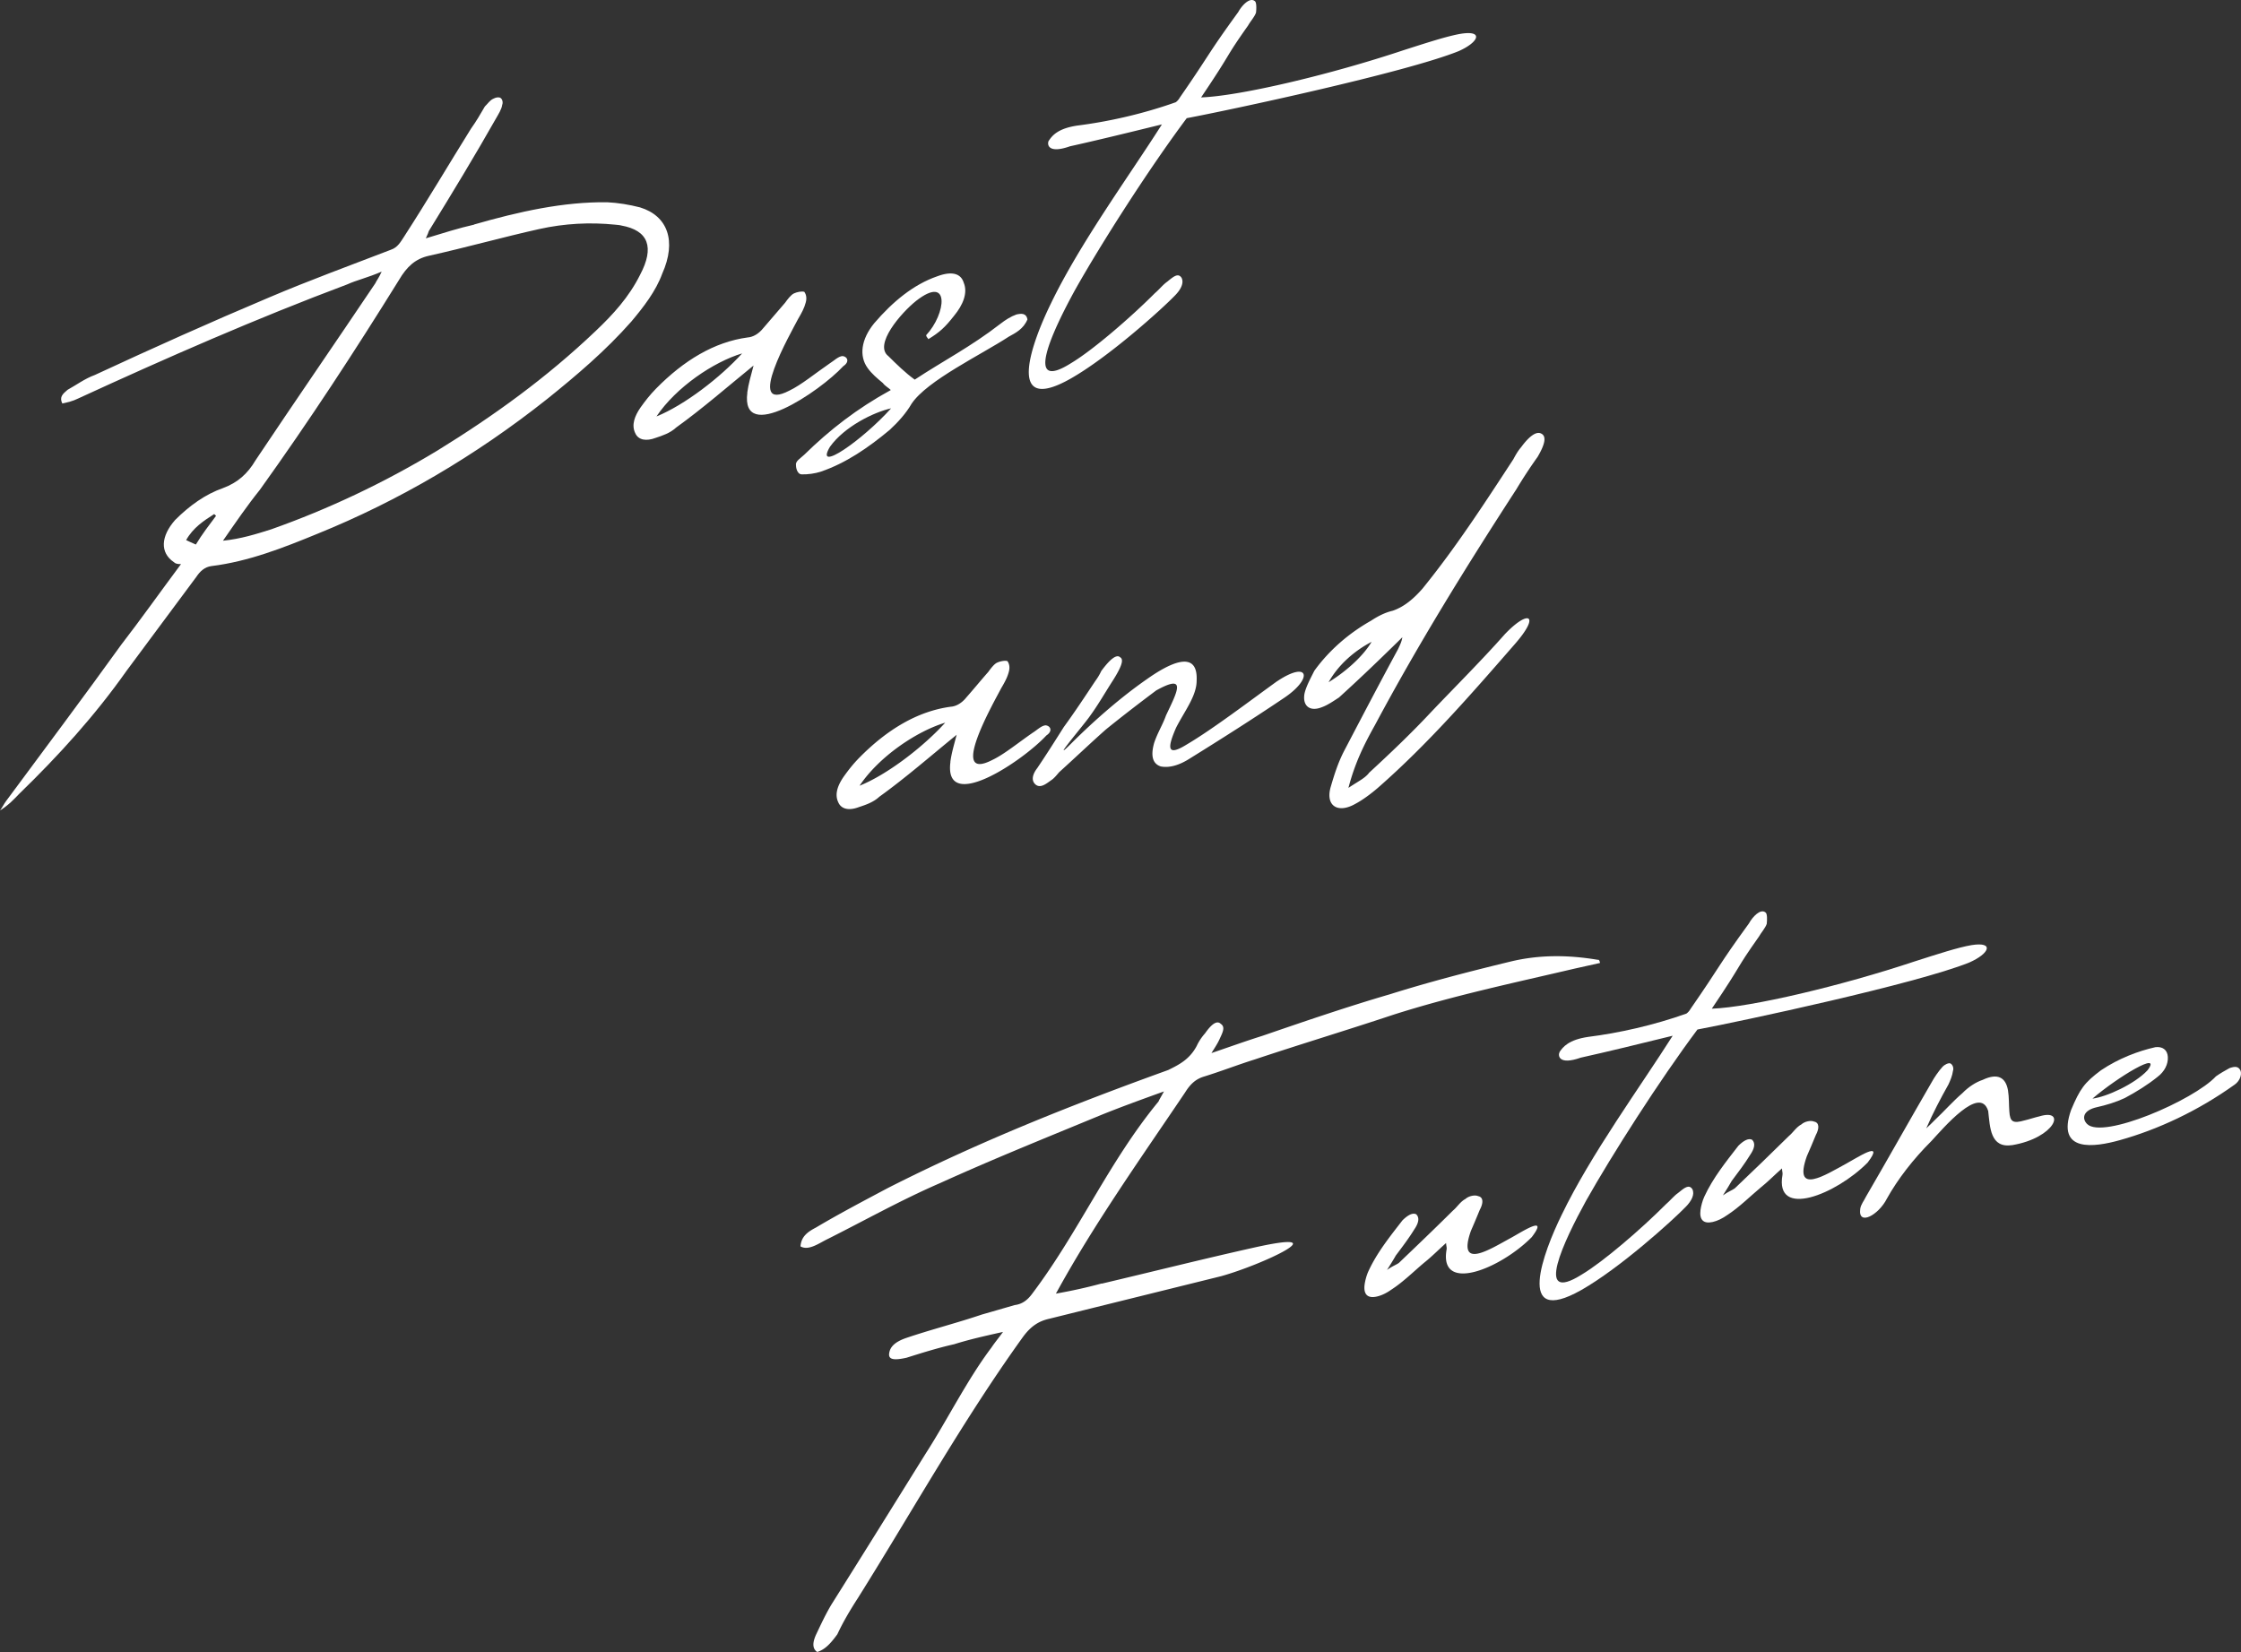 <svg id="_レイヤー_2" xmlns="http://www.w3.org/2000/svg" viewBox="0 0 352.88 260.15"><rect x="0" y="0" width="352.88" height="260.15" fill="#333333" stroke="none"/><defs><style>.cls-1{fill:#fff}</style></defs><g id="_デザイン"><path class="cls-1" d="M74.66 35.35c7.06-2.03 14.06-3.59 20.95-3.5 1.71.08 3.51.38 5.18.81 4.36 1.34 5.78 5.3 3.49 10.43-1.01 2.77-2.96 5.28-4.87 7.55-4.05 4.6-8.67 8.51-13.25 12.19-11.32 8.98-23.46 16.07-36.11 21.2-5.47 2.25-10.93 4.39-16.74 5.11-1.1.13-1.84.87-2.38 1.68-3.67 4.97-7.33 9.83-11 14.81-5.03 7.12-10.7 13.35-16.88 19.35-.87.89-1.63 1.75-3.04 2.64.4-.55.55-.93.95-1.48 6.03-8.16 12.17-16.33 18.11-24.59 3.12-4.04 6.03-8.15 9.43-12.72-.54 0-.86-.04-1.14-.32-2.18-1.48-2.06-4.05.22-6.63 2.23-2.23 4.74-4.05 7.56-5.03 2.27-.85 3.85-2.24 5.1-4.37 6.17-9.23 12.56-18.5 18.86-27.87.16-.38.54-.81 1-1.84-2.17.95-3.95 1.34-5.44 2.02-14.3 5.37-28.26 11.48-42.37 17.97-.81.41-1.7.61-2.48.78-.51-1.04.09-1.52.82-2.15 1.4-.77 2.71-1.76 4.3-2.34 9.07-4.21 18.24-8.33 27.49-12.23 6.28-2.67 12.74-5.03 19.1-7.48 1.12-.37 1.57-1.27 2.11-2.08 3.66-5.66 7.12-11.52 10.54-17.01.79-1.1 1.49-2.29 2.18-3.49.49-.46.78-.98 1.35-1.22.35-.19.79-.29 1.09-.13.3.16.45.71.29 1.09-.09.71-.63 1.53-.92 2.05-3.37 5.95-6.94 11.83-10.64 17.84-.02.12-.17.5-.47 1.14 2.81-.85 5.17-1.61 7.62-2.16zm-40.93 45.6c-1.65 1.06-3.3 2.12-4.42 4.1.51.23.81.4 1.53.7.96-1.6 2.14-3.13 3.18-4.52-.1-.09-.19-.19-.29-.28zm9.07 2.37c8.82-3.12 17.67-7.28 26.11-12.39 8.8-5.42 17.14-11.43 24.9-18.82 2.71-2.57 5.23-5.32 6.98-8.83 2.29-4.32 1.35-7-2.97-7.77-.21-.07-.63-.09-.95-.13-3.94-.4-7.96-.2-11.96.69-5.67 1.26-11.49 2.9-17.38 4.21-2.11.47-3.46 1.69-4.71 3.82-6.98 11.25-14.13 22.2-21.92 33.06-1.93 2.39-3.8 5.12-5.79 7.99 2.84-.29 5.21-1.04 7.68-1.82zm74.87-21.5c.17-1.31.57-2.67.99-4.26-4.11 3.34-8 6.75-12.17 9.75-.98.91-2.22 1.3-3.24 1.64-1.48.56-2.75.38-3.24-.78-.59-1.26-.09-2.64.85-4 .79-1.1 1.44-1.94 2.44-2.97 4.36-4.43 9.16-7.35 14.43-8.06.76-.05 1.68-.49 2.46-1.47 1.14-1.29 2.3-2.71 3.44-4 .39-.55.92-1.24 1.38-1.46.46-.22 1.24-.39 1.65-.25.27.4.42.95.21 1.69-.22.86-.65 1.65-1.2 2.58-1.15 2.22-8.43 14.93-1.37 11.28 1.84-.87 4.14-2.77 6.39-4.31.59-.36 1.33-1.1 1.98-1.13.75.07 1.18.89.12 1.59-3.77 4.07-16.18 12.38-15.11 4.17zm-.81-6.17c-4.49 1.34-10.4 5.32-13.49 9.93 4.44-1.8 10.09-6.17 13.49-9.93zm27.41-8.28c-2.41 1.92-6.73 6.93-4.38 8.71 1.24 1.23 2.67 2.64 4.15 3.7 4.49-2.96 8.88-5.21 13.45-8.76.84-.65 1.67-1.18 2.57-1.5.78-.17 1.54-.23 1.73.77-.63 1.53-1.9 2.15-2.95 2.73-4.25 2.79-12.88 6.91-15.3 10.56-.84 1.46-2.11 2.89-3.45 4.12-3.39 2.83-6.94 5.24-10.78 6.55-1.01.34-2.11.47-3.08.45-.54 0-.88-.73-.89-1.42-.13-.66.68-1.08 1.3-1.67 3.96-3.88 8.29-7.27 13.63-10.19-.38-.38-.89-.61-1.26-1.11-.88-.73-1.75-1.46-2.39-2.36-1.37-1.89-1.03-4.51 1.03-7.04 2.93-3.42 6.2-6.11 9.93-7.4 2.27-.85 3.73-.48 4.18 1.03.66 1.59-.13 3.5-1.54 5.2-1.42 1.82-2.28 2.59-4.04 3.67-.08-.21-.29-.28-.35-.62 3.14-3.35 3.85-9.63-1.55-5.43zm-3.95 16.93c-2.78.62-7.39 2.91-9.64 6.07-2.5 4.25 5.1-1.02 9.64-6.07z"/><path class="cls-1" d="M165.15 22.16c.54-.81 1.44-1.94 4.52-2.39 4.83-.61 10.27-1.82 15.47-3.67.24-.17.49-.46.63-.72 4.92-7.1 4.21-6.6 9.21-13.48.57-1.05 1.82-2.37 2.6-1.73.3.17.27 1.21.2 1.81-.19.62-.95 1.48-1.23 2.01-3.97 5.62-2.2 3.61-7.42 11.35 6.18-.22 20.54-3.64 31.93-7.45 3.6-1.15 6.87-2.22 8.97-2.57 3.64-.58 2.84 1.33-.36 2.74-8.31 3.35-35.84 9.24-42.8 10.55-6.01 8.04-13.48 19.75-17.56 27-3.4 6.19-8.3 16.4-.66 11.58 3.39-2.02 9.35-7.16 13.2-11.02.73-.62 1.25-1.32 1.96-1.82.97-.79 1.7-1.42 2.24-.61.43.83-.14 1.88-1.01 2.77-2.12 2.2-10.44 9.71-16.5 13.14-10.48 5.91-5.89-6.08-3.09-11.79 4.6-9.57 12.48-20.33 17.51-28.27-4.91 1.21-10.36 2.54-14.48 3.45-3.51 1.24-3.62-.35-3.34-.88zm-15.5 97.81c.17-1.31.57-2.67.99-4.26-4.11 3.34-8 6.75-12.17 9.75-.98.91-2.22 1.3-3.24 1.64-1.47.56-2.75.38-3.24-.78-.59-1.26-.08-2.64.85-4 .79-1.1 1.44-1.94 2.44-2.97 4.36-4.43 9.16-7.35 14.43-8.06.76-.05 1.68-.49 2.46-1.47 1.14-1.29 2.3-2.71 3.44-4 .4-.55.92-1.24 1.38-1.46.46-.22 1.24-.39 1.65-.25.27.4.42.95.21 1.69-.22.86-.65 1.65-1.2 2.58-1.15 2.22-8.43 14.93-1.37 11.28 1.84-.87 4.14-2.77 6.39-4.31.59-.36 1.33-1.1 1.98-1.13.75.07 1.18.89.12 1.59-3.77 4.07-16.19 12.38-15.11 4.17zm-.81-6.17c-4.49 1.35-10.4 5.32-13.49 9.93 4.44-1.79 10.08-6.17 13.49-9.93zm52.31-6.55c4.96-3.3 5.67-.45 1.05 2.65-4.85 3.27-9.91 6.48-14.84 9.54-1.65 1.06-3.22 1.52-4.59 1.25-1.24-.42-1.62-1.6-1.03-3.7.54-1.62 1.34-2.84 1.87-4.34 1.78-3.75 3.35-6.64-1.54-3.93-2.63 1.97-5.39 4.09-7.93 6.15-2.44 2.16-4.79 4.41-7.35 6.72-.38.43-.78.98-1.36 1.34-.71.51-1.68 1.3-2.44.54-.67-.66-.32-1.66.33-2.5 1.47-2.17 2.83-4.33 4.19-6.48 1.71-2.34 3.32-4.78 4.94-7.22.4-.55.66-.96.96-1.6 1.31-1.79 2.41-2.73 2.98-2.16.6.33.24 1.45-1.12 3.6-1.22 1.89-2.34 3.87-3.65 5.66-.93 1.36-6.79 8.21-2.69 4.06 3.6-3.57 7.73-7.15 11.65-9.87 3.33-2.36 8.09-4.92 7.85.22 0 2.42-1.92 4.82-3.24 7.42-1.39 3.2-1.47 4.6 1.71 2.62 4.09-2.41 10.08-6.98 14.25-9.98zm14.39 14.48c3.31-3.05 6.64-6.21 9.78-9.57 3.62-3.81 8.09-8.27 11.64-12.29 3.75-3.95 5.69-3.11 1.51 1.63-6.86 7.88-13.71 15.75-21.51 22.57-1.09.94-2.41 1.92-3.57 2.53-2.68 1.52-4.68.35-3.87-2.61.58-1.98 1.15-3.84 2.16-5.79 2.74-5.23 5.61-10.72 8.46-15.97.3-.65.58-1.17.68-1.88-.74.74-1.36 1.34-1.98 1.94-2.6 2.54-5.31 5.11-8 7.55-.82.53-1.78 1.2-2.68 1.52-1.94.78-3.1-.24-2.74-2.16.25-1.1.96-2.41 1.55-3.58 2.38-3.3 5.53-5.96 8.91-7.87 1.06-.7 2.22-1.3 3.44-1.58 1.81-.63 3.27-1.88 4.66-3.46 5.27-6.49 9.73-13.37 14.32-20.39.28-.53.71-1.31 1.22-1.89 1.31-1.79 2.38-2.49 3.09-2.19.92.37.77 1.56-.48 3.69a76.348 76.348 0 0 0-3.37 5.14c-7.97 12.28-15.5 24.47-22.22 37.05-1.69 3.03-3.15 5.9-4.21 9.95 1.54-1.04 2.57-1.5 3.22-2.33zm.44-20.66c-2.67 1.4-5.22 3.58-6.77 6.36 2.93-1.81 5.52-4.23 6.77-6.36zm-42.5 101.07c8.13-1.92 16.04-3.91 24.16-5.72 13.33-2.96 1.04 2.77-5.34 4.54-8.92 2.21-18.06 4.47-27.09 6.71-1.56.35-2.84 1.09-4.15 2.89-9.5 13.2-17.4 27.43-25.99 41.12-1.22 1.89-2.32 3.75-3.22 5.68-.92 1.24-1.82 2.37-3.17 2.78-.89-.61-.64-1.71-.18-2.73.74-1.55 1.5-3.22 2.47-4.82 4.9-7.79 9.82-15.7 14.74-23.61 3.39-5.26 6.61-11.75 10.39-16.75.54-.81 1.04-1.39 1.84-2.49-2.78.62-5.22 1.16-7.7 1.94-2.55.57-5.03 1.35-7.51 2.13-2 .44-2.84.28-2.72-.67s.77-1.79 2.69-2.45c3.95-1.34 7.96-2.35 11.92-3.69 1.79-.51 3.47-1 5.16-1.49 1.21-.15 2.05-.8 2.84-1.9 7.31-9.71 11.99-20.68 19.81-30.16.16-.38.43-.79.85-1.58-3.39 1.22-6.68 2.41-9.87 3.7-8.44 3.49-16.86 6.87-25.35 10.72-6.06 2.62-11.88 5.88-17.65 8.78-1.38.65-3.06 1.95-4.36 1.2.11-1.64 1.28-2.36 2.44-2.97 3.74-2.22 7.56-4.22 11.28-6.2 14.56-7.4 29.23-13.2 44.18-18.6 1.73-.85 3.35-1.67 4.48-3.77.3-.65.71-1.31 1.34-2.03 1.06-1.51 1.89-2.04 2.46-1.47.79.52.24 1.45-.22 2.47-.3.64-.57 1.05-1.25 2.13 2.94-1 5.43-1.9 8.01-2.71 6.66-2.29 13.44-4.61 20.06-6.54 6.3-1.98 12.66-3.62 18.9-5.13 4.79-1.18 9.41-1.05 13.85-.31.22-.05.3.16.37.5-1.22.27-2.56.57-4 .89-9.46 2.22-19.11 4.25-28.57 7.27-7.33 2.44-14.63 4.64-21.85 7.05-2.59.81-5.31 1.87-8.01 2.7-1.24.39-2.09 1.16-2.92 2.5-6.96 10.33-14.37 20.75-20.33 31.66 2.65-.47 4.88-.97 7.22-1.6zm54.31-5.38c.05-.36-.05-.45-.08-1.02-1.22 1.08-2.22 2.11-3.42 3.07-1.7 1.42-3.31 3.05-5.2 4.27-.71.51-1.52.92-2.3 1.09-1.44.32-2.11-.34-1.91-1.89.08-.59.3-1.45.6-2.1 1.36-2.96 3.42-5.5 5.36-8.01.75-.74 1.57-1.27 2.17-.95.57.56.35 1.42-.31 2.38-.82 1.34-1.87 2.73-2.91 4.11-.29.52-.7 1.19-1.38 2.27.95-.67 1.39-.77 1.87-1.11 2.84-2.71 5.67-5.42 8.52-8.25.6-.48 1.16-1.41 1.96-1.82.49-.46 1.49-.68 2-.44.84.16.83 1.09.26 2.14-.47 1.15-.95 2.29-1.4 3.32-2.22 6.27 2.96 2.92 6.21 1.16 1.51-.8 6.23-3.93 3.37-.17-4.97 5.03-14.65 8.92-13.41 1.94z"/><path class="cls-1" d="M245.57 165.67c.54-.81 1.44-1.94 4.52-2.39 4.83-.61 10.27-1.82 15.47-3.67.24-.17.49-.46.63-.72 4.92-7.1 4.21-6.6 9.21-13.48.57-1.05 1.82-2.37 2.6-1.73.3.16.27 1.21.2 1.8-.19.62-.95 1.48-1.23 2.01-3.97 5.62-2.2 3.61-7.42 11.35 6.18-.22 20.54-3.64 31.93-7.44 3.6-1.15 6.87-2.22 8.97-2.57 3.63-.58 2.85 1.33-.36 2.74-8.31 3.35-35.84 9.24-42.8 10.55-6.01 8.04-13.48 19.75-17.56 27-3.4 6.19-8.3 16.4-.65 11.58 3.39-2.02 9.35-7.16 13.2-11.02.73-.62 1.25-1.32 1.96-1.82.97-.79 1.7-1.42 2.24-.61.43.83-.14 1.88-1.01 2.77-2.12 2.2-10.44 9.71-16.5 13.14-10.48 5.91-5.89-6.08-3.09-11.79 4.6-9.57 12.48-20.33 17.51-28.27-4.9 1.21-10.36 2.54-14.47 3.45-3.51 1.24-3.62-.35-3.34-.88z"/><path class="cls-1" d="M280.68 185.01c.05-.36-.05-.45-.08-1.02-1.22 1.08-2.22 2.11-3.42 3.07-1.7 1.42-3.31 3.05-5.2 4.28-.71.5-1.52.92-2.3 1.09-1.44.32-2.11-.34-1.91-1.89.08-.59.3-1.45.6-2.1 1.36-2.96 3.42-5.5 5.36-8.01.74-.74 1.57-1.27 2.17-.95.57.57.35 1.42-.31 2.38-.82 1.34-1.87 2.73-2.91 4.11-.29.53-.7 1.19-1.38 2.27.95-.67 1.4-.77 1.87-1.11 2.84-2.71 5.67-5.42 8.53-8.25.6-.48 1.16-1.41 1.96-1.82.49-.46 1.49-.68 2-.44.84.16.83 1.09.26 2.14-.47 1.14-.95 2.29-1.41 3.32-2.22 6.27 2.96 2.92 6.21 1.16 1.51-.8 6.23-3.93 3.37-.17-4.97 5.03-14.65 8.92-13.41 1.94zm32.38-10.09c-1.29-4.1-7.04 2.72-8.93 4.76-2.85 2.83-5.32 6.03-7.01 9.07-1.31 2.6-4.56 4.36-4.2 1.63.09-.71.6-1.29.9-1.93 3.48-5.97 6.87-12.04 10.34-18.01.43-.79 1.09-1.75 1.73-2.46.25-.29.95-.67 1.25-.51.3.16.56.68.38 1.19-.09.71-.41 1.48-.71 2.12-1.26 2.24-2.42 4.46-3.49 6.9.49-.46.98-.91 1.24-1.2 1.6-1.51 2.99-3.09 4.45-4.34 1-1.03 2.17-1.75 3.19-2.09 2.3-1.09 3.62-.46 3.99 1.65.18 1.12.13 2.28.21 3.3.1 1.71.61 1.94 2.4 1.43.67-.15 1.57-.46 2.35-.64 4.27-1.29 2.47 3.38-4.26 4.53-3.52.55-3.52-2.8-3.82-5.39zm37.98-6.71c.9-.32 1.44-.32 1.78.41.22.76-.22 1.67-.93 2.17-5.83 4.18-12.15 7.09-18.08 8.75-4.03 1.13-10.08 2.01-7.68-4.76 1.4-3.32 2.07-4.27 4.7-6.24 2.84-1.9 5.9-3.04 8.57-3.64 1.1-.13 1.89.39 1.96 1.53.07 1.14-.52 2.31-1.6 3.13-1.57 1.27-3.33 2.36-5.18 3.35-1.38.65-2.95 1.12-4.39 1.44-2.22.49-2.39 1.8-1.54 2.65 2.48 2.45 16.78-3.73 20.29-7.51.71-.5 1.41-.89 2.11-1.28zM329.49 173c2.19-.26 6.66-2.29 8.68-4.47 2.36-3.18-4.67 1.04-8.68 4.47z"/></g></svg>
